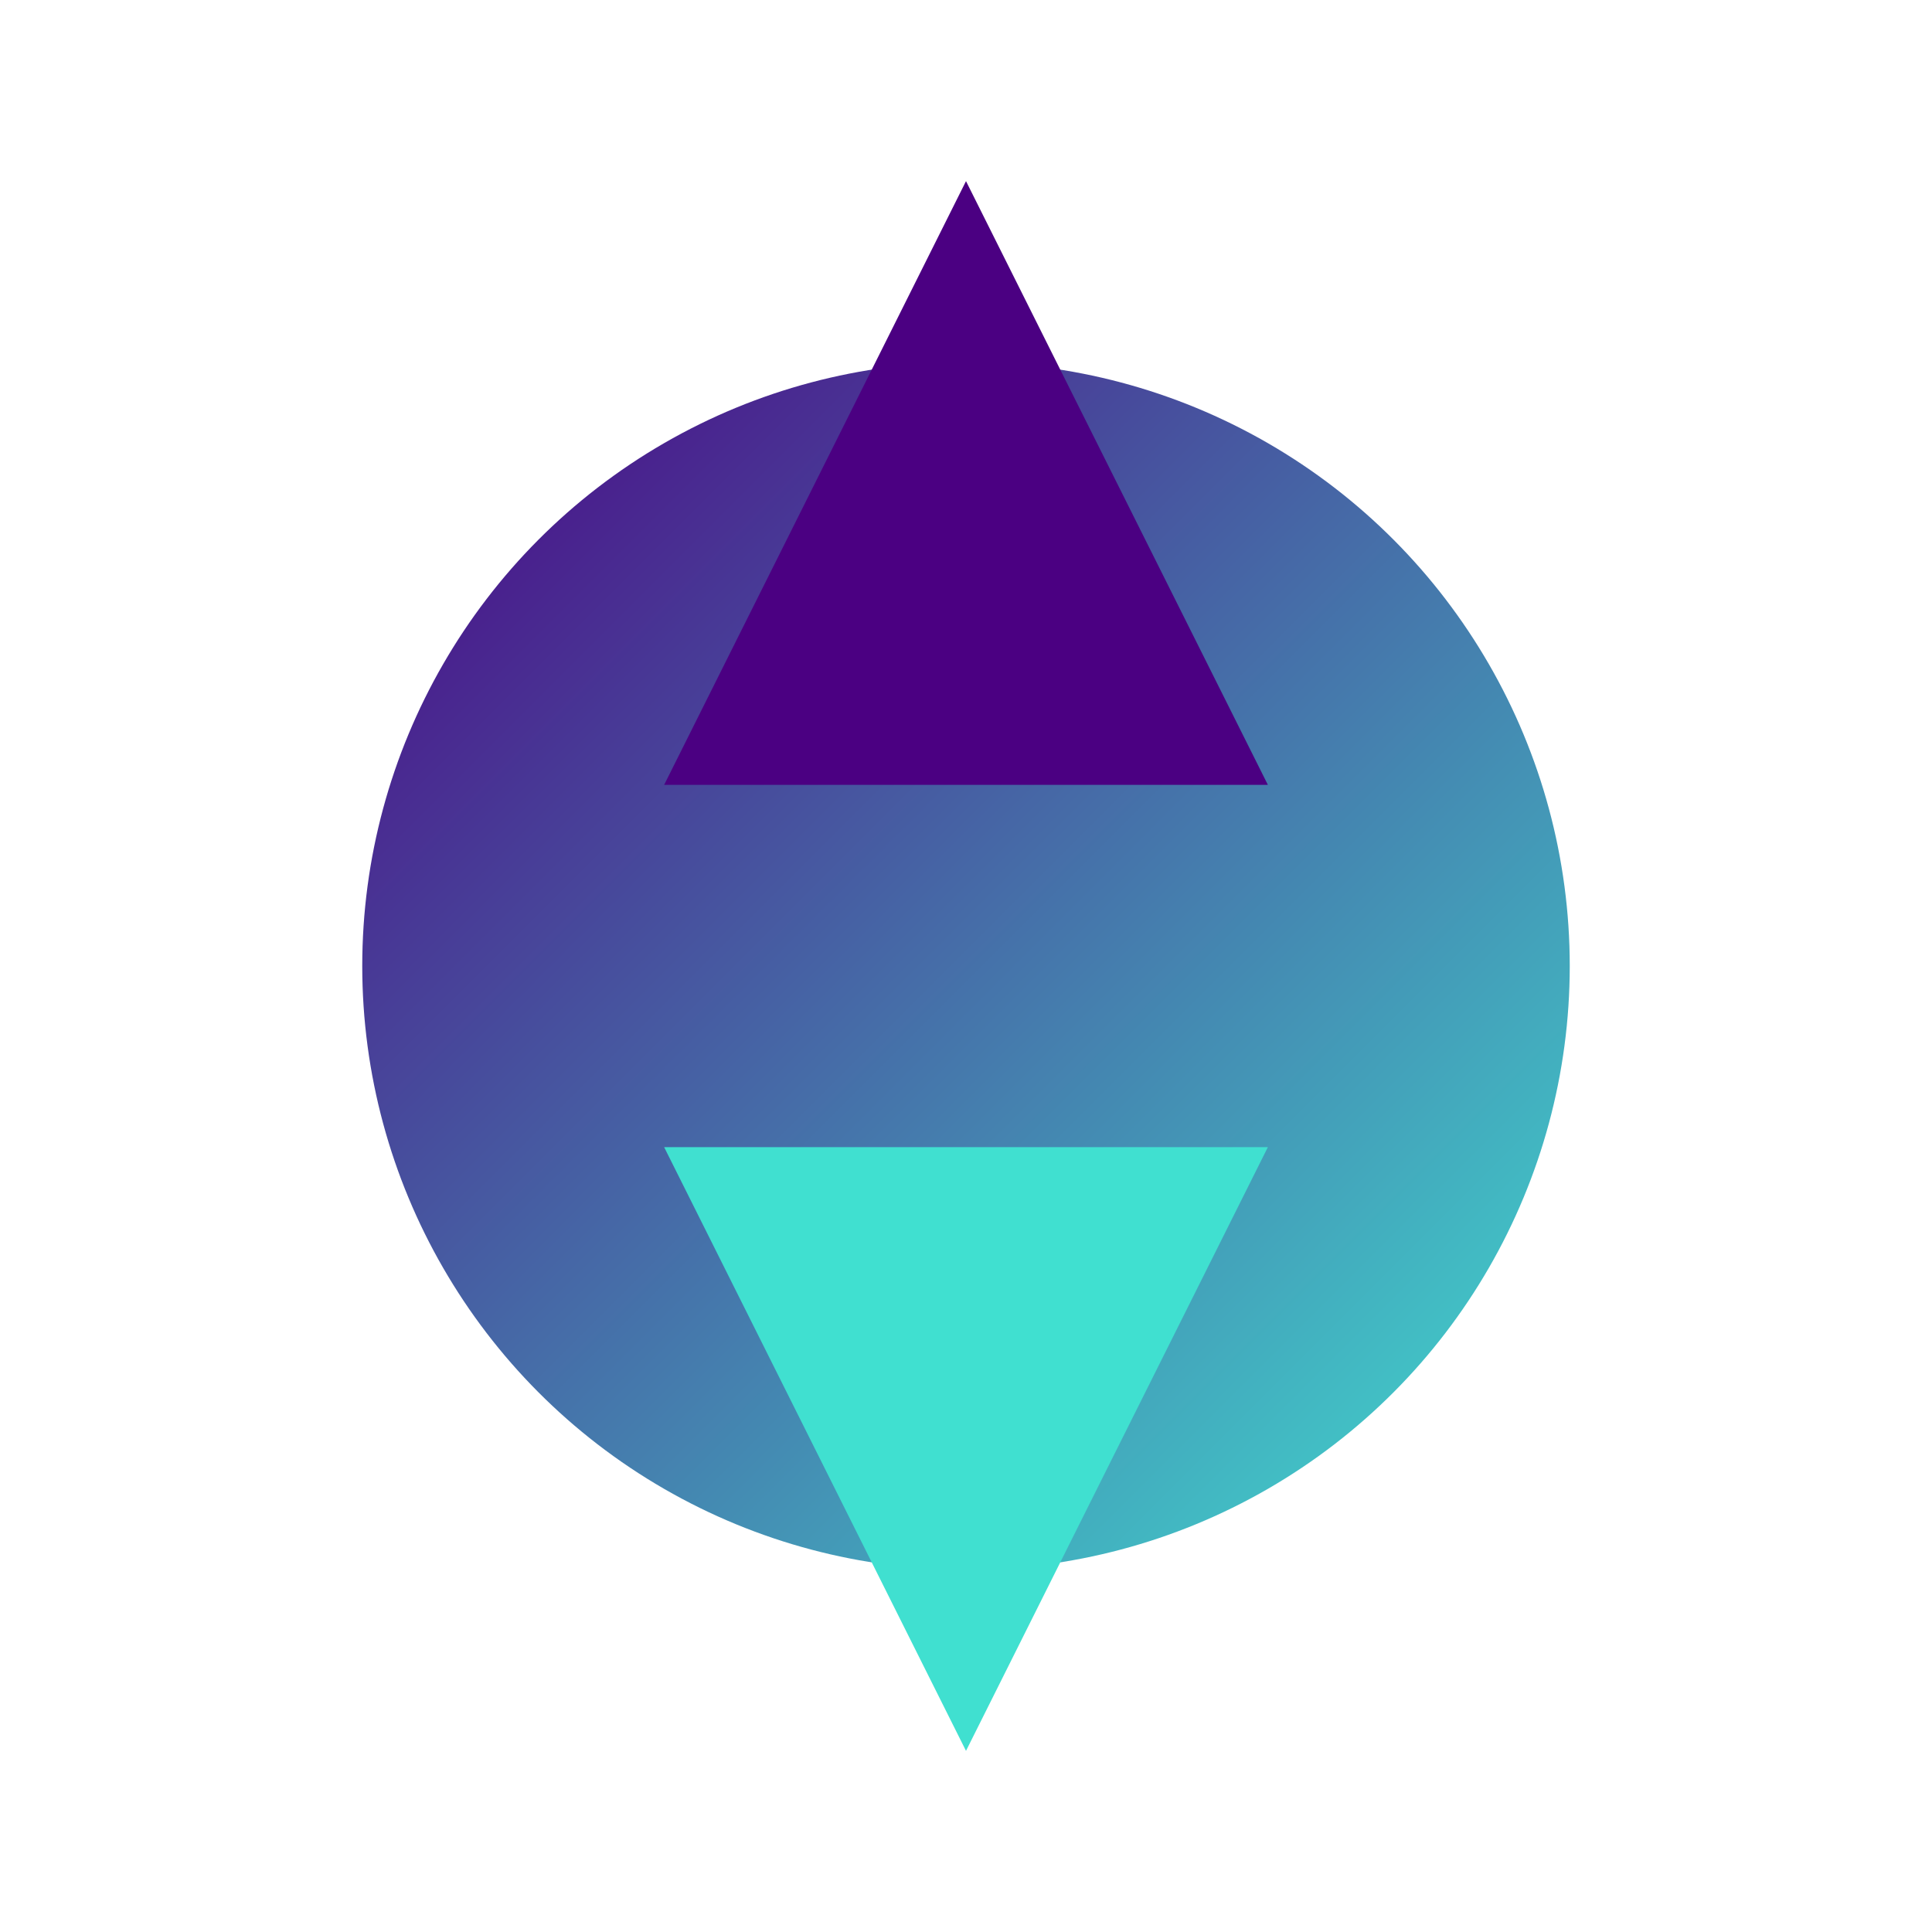 <svg width="32" height="32" viewBox="0 0 32 32" fill="none" xmlns="http://www.w3.org/2000/svg">
    <circle cx="16" cy="16" r="10" fill="url(#favicon-gradient)"/>
    <path d="M16 3L21 13H11L16 3Z" fill="#4B0082"/>
    <path d="M16 29L11 19H21L16 29Z" fill="#40E0D0"/>
    <defs>
        <linearGradient id="favicon-gradient" x1="6" y1="6" x2="26" y2="26" gradientUnits="userSpaceOnUse">
            <stop offset="0%" stop-color="#4B0082"/>
            <stop offset="100%" stop-color="#40E0D0"/>
        </linearGradient>
    </defs>
</svg> 